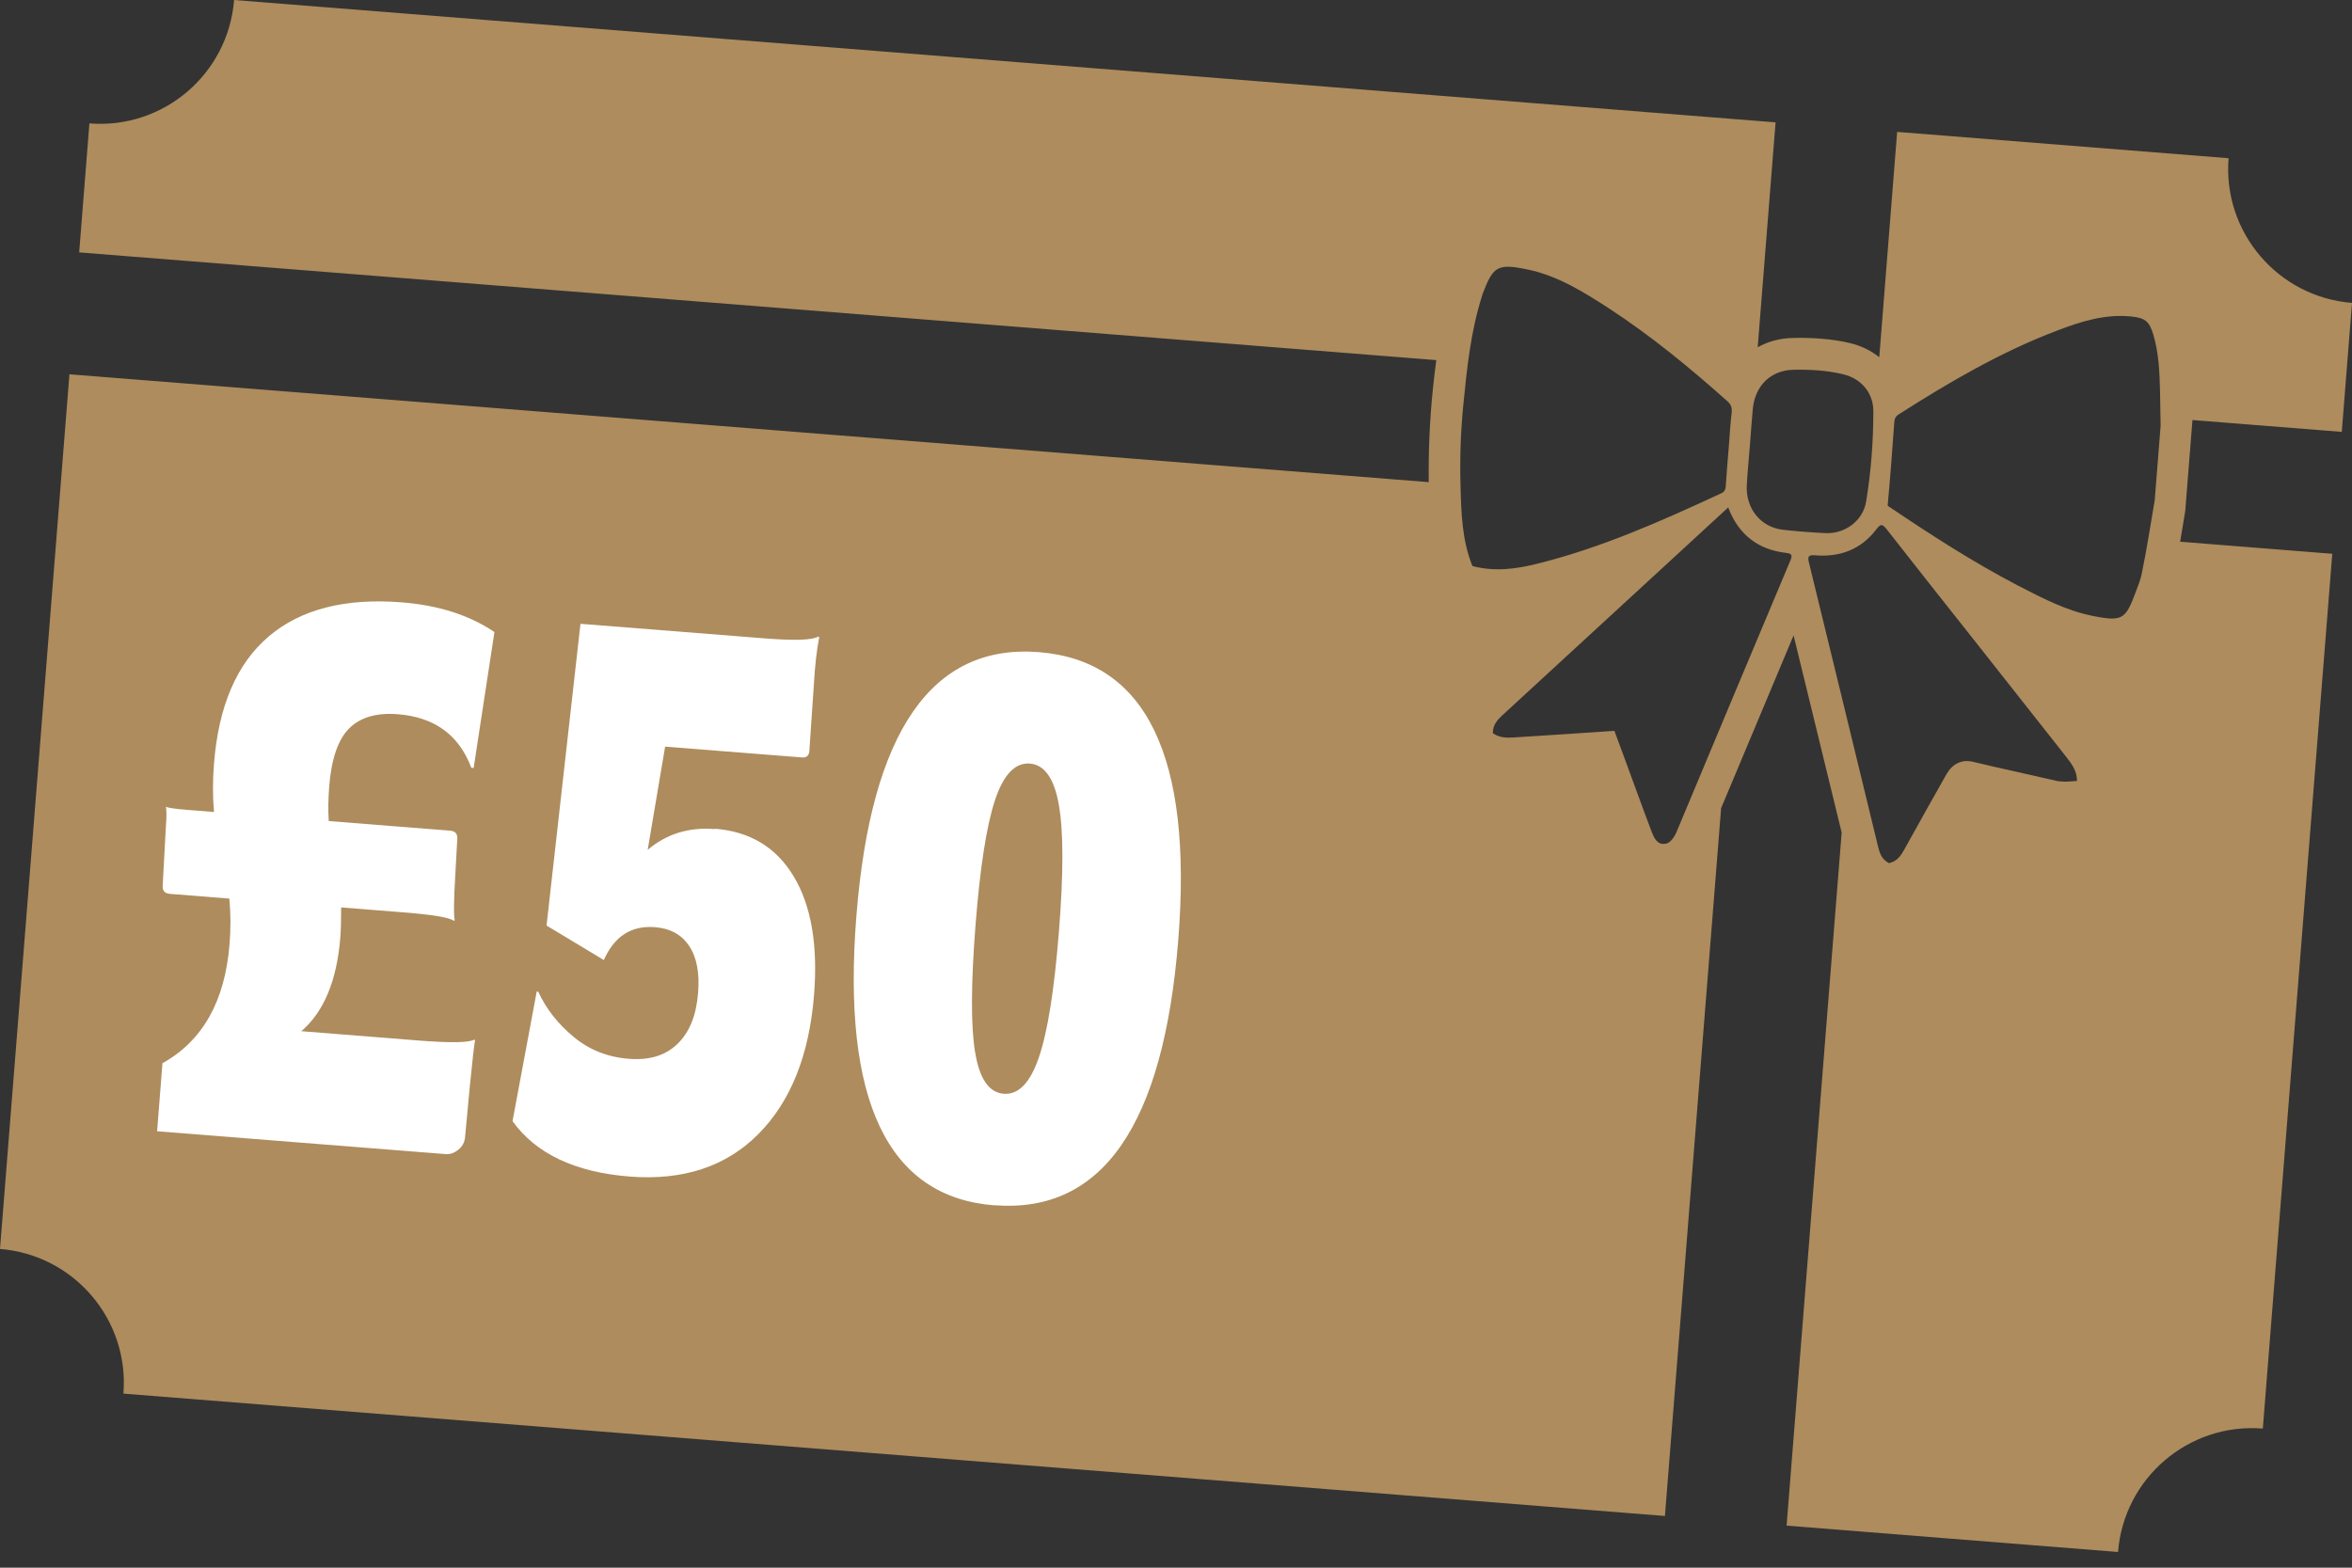 <svg width="90" height="60" viewBox="0 0 90 60" fill="none" xmlns="http://www.w3.org/2000/svg">
<rect x="0" y="0" width="90" height="60" fill="#333333" stroke="none"/>
<path d="M86.588 54.671L89.245 21.195L83.424 20.733C83.459 20.528 83.495 20.328 83.526 20.124L83.619 19.555L83.895 16.076L89.609 16.529L90 11.593C87.165 11.366 85.05 8.887 85.277 6.056L72.595 5.048L71.911 13.672C71.596 13.419 71.213 13.232 70.787 13.13C70.431 13.046 70.063 12.992 69.663 12.961C69.334 12.935 68.987 12.926 68.605 12.935C68.103 12.944 67.65 13.072 67.259 13.29L67.943 4.683L8.958 0C8.731 2.835 6.252 4.95 3.421 4.723L3.03 9.66L54.96 13.783C54.911 14.148 54.871 14.503 54.835 14.836C54.706 16.067 54.658 17.28 54.671 18.453L2.657 14.325L0 47.801C2.835 48.028 4.95 50.508 4.723 53.338L63.709 58.021L65.859 30.93L66.286 29.913C67.068 28.046 67.85 26.185 68.632 24.318C69.121 26.331 69.614 28.34 70.103 30.352L70.472 31.863L68.365 58.39L81.047 59.399C81.273 56.564 83.753 54.449 86.583 54.675L86.588 54.671ZM56.346 21.67C55.942 20.679 55.915 19.64 55.888 18.604C55.857 17.565 55.893 16.525 55.995 15.489C56.133 14.085 56.279 12.681 56.71 11.326C56.719 11.29 56.728 11.255 56.742 11.224C57.137 10.197 57.297 10.069 58.47 10.318C59.612 10.557 60.598 11.175 61.567 11.802C63.18 12.855 64.664 14.076 66.099 15.356C66.233 15.476 66.281 15.596 66.264 15.783C66.21 16.24 66.184 16.703 66.148 17.165C66.108 17.645 66.068 18.124 66.037 18.604C66.028 18.733 65.993 18.822 65.864 18.88C63.575 19.942 61.274 20.968 58.817 21.577C58.017 21.777 57.204 21.888 56.35 21.666L56.346 21.67ZM68.507 21.457C67.064 24.887 65.624 28.322 64.189 31.757C64.126 31.908 64.06 32.059 63.94 32.174C63.86 32.254 63.775 32.316 63.584 32.294C63.402 32.263 63.295 32.072 63.215 31.868C63.024 31.379 62.847 30.881 62.664 30.388C62.367 29.584 62.078 28.775 61.776 27.971C60.492 28.06 59.212 28.144 57.928 28.224C57.652 28.242 57.373 28.238 57.124 28.06C57.124 27.731 57.306 27.544 57.497 27.367C60.372 24.718 63.251 22.07 66.13 19.422C66.53 20.479 67.29 21.035 68.33 21.159C68.561 21.186 68.601 21.239 68.507 21.457ZM68.219 20.275C67.374 20.177 66.797 19.462 66.841 18.578C66.868 18.067 66.921 17.556 66.961 17.045C66.997 16.578 67.028 16.112 67.072 15.645C67.161 14.761 67.752 14.17 68.632 14.152C69.263 14.139 69.898 14.174 70.516 14.321C71.213 14.481 71.689 15.036 71.684 15.743C71.684 16.898 71.596 18.049 71.409 19.191C71.289 19.928 70.605 20.439 69.849 20.404C69.307 20.377 68.761 20.337 68.223 20.275H68.219ZM78.754 29.899C77.972 29.721 77.123 29.53 76.275 29.339C75.999 29.277 75.728 29.206 75.457 29.148C75.066 29.064 74.706 29.237 74.484 29.628C73.946 30.575 73.417 31.526 72.889 32.476C72.755 32.716 72.622 32.956 72.284 33.036C72.004 32.89 71.924 32.65 71.867 32.41C70.987 28.784 70.107 25.154 69.219 21.528C69.156 21.284 69.218 21.235 69.458 21.253C70.409 21.332 71.213 21.03 71.8 20.257C71.956 20.048 72.031 20.048 72.187 20.248C73.271 21.635 74.364 23.012 75.457 24.394C76.648 25.905 77.838 27.411 79.029 28.922C79.251 29.206 79.487 29.495 79.474 29.89C78.949 29.926 79.069 29.922 78.763 29.899H78.754ZM82.46 19.093C82.295 20.044 82.153 20.999 81.957 21.946C81.931 22.083 81.886 22.221 81.838 22.355C81.344 23.674 81.335 23.825 80.073 23.572C79.052 23.368 78.132 22.883 77.212 22.408C75.484 21.506 73.848 20.448 72.231 19.355C72.329 18.298 72.409 17.24 72.484 16.178C72.493 16.041 72.524 15.943 72.649 15.863C74.586 14.627 76.563 13.468 78.723 12.65C79.629 12.304 80.558 12.01 81.553 12.113C82.078 12.166 82.246 12.295 82.397 12.806C82.611 13.525 82.637 14.268 82.655 15.01C82.664 15.436 82.668 15.867 82.677 16.294C82.602 17.227 82.526 18.155 82.455 19.093H82.46Z" fill="#AE8C5D"/>
<path d="M18.151 39.787L18.178 39.818C18.151 39.933 18.08 40.538 17.973 41.626L17.796 43.523C17.778 43.719 17.693 43.879 17.538 44.003C17.382 44.128 17.222 44.185 17.067 44.172L6.012 43.297L6.216 40.693C7.758 39.836 8.611 38.311 8.784 36.13C8.833 35.525 8.829 34.948 8.775 34.392L6.496 34.21C6.301 34.192 6.212 34.09 6.225 33.895L6.349 31.611C6.376 31.278 6.376 31.033 6.349 30.873C6.407 30.918 6.687 30.958 7.194 30.998L8.189 31.078C8.136 30.487 8.136 29.869 8.189 29.225C8.362 27.021 9.06 25.399 10.282 24.359C11.504 23.32 13.192 22.884 15.361 23.053C16.782 23.164 17.969 23.546 18.92 24.191L18.124 29.394L18.035 29.385C17.564 28.132 16.631 27.447 15.227 27.336C14.41 27.27 13.788 27.452 13.361 27.878C12.934 28.305 12.681 29.047 12.597 30.1C12.561 30.567 12.552 31.011 12.579 31.424L17.227 31.793C17.422 31.806 17.511 31.913 17.498 32.108L17.427 33.397C17.364 34.432 17.356 35.041 17.4 35.219L17.369 35.245C17.222 35.117 16.534 35.001 15.307 34.908L13.054 34.73C13.054 35.201 13.046 35.583 13.023 35.877C12.89 37.534 12.392 38.729 11.53 39.467L16.063 39.827C17.253 39.92 17.951 39.907 18.155 39.787H18.151Z" fill="white"/>
<path d="M27.357 31.718C28.703 31.824 29.708 32.433 30.374 33.548C31.041 34.659 31.298 36.161 31.152 38.054C30.97 40.373 30.259 42.155 29.019 43.404C27.784 44.648 26.14 45.19 24.091 45.03C22.007 44.865 20.51 44.159 19.612 42.91L20.537 37.952H20.594C20.896 38.609 21.345 39.182 21.945 39.68C22.541 40.178 23.251 40.462 24.069 40.524C24.851 40.586 25.469 40.395 25.926 39.951C26.384 39.507 26.646 38.858 26.713 37.996C26.775 37.236 26.659 36.636 26.371 36.205C26.082 35.77 25.646 35.53 25.06 35.486C24.162 35.414 23.509 35.832 23.105 36.743L20.914 35.423L22.212 23.875L29.228 24.43C30.396 24.524 31.094 24.502 31.32 24.359L31.347 24.39C31.249 24.892 31.183 25.497 31.143 26.199L30.97 28.745C30.956 28.923 30.863 29.003 30.685 28.989L25.451 28.576L24.784 32.526C25.5 31.918 26.353 31.651 27.348 31.731L27.357 31.718Z" fill="white"/>
<path d="M38.039 46.131C33.965 45.807 32.21 42.119 32.77 35.059C33.329 27.998 35.658 24.634 39.75 24.959C43.864 25.283 45.642 28.958 45.087 35.974C44.522 43.07 42.176 46.456 38.044 46.127L38.039 46.131ZM37.315 40.275C37.479 41.288 37.844 41.817 38.408 41.861C38.972 41.906 39.421 41.444 39.754 40.466C40.088 39.493 40.341 37.894 40.519 35.672C40.697 33.45 40.697 31.833 40.519 30.815C40.345 29.802 39.972 29.269 39.408 29.224C38.844 29.18 38.399 29.647 38.075 30.62C37.751 31.593 37.502 33.192 37.328 35.414C37.155 37.636 37.146 39.253 37.311 40.266L37.315 40.275Z" fill="white"/>
</svg>
